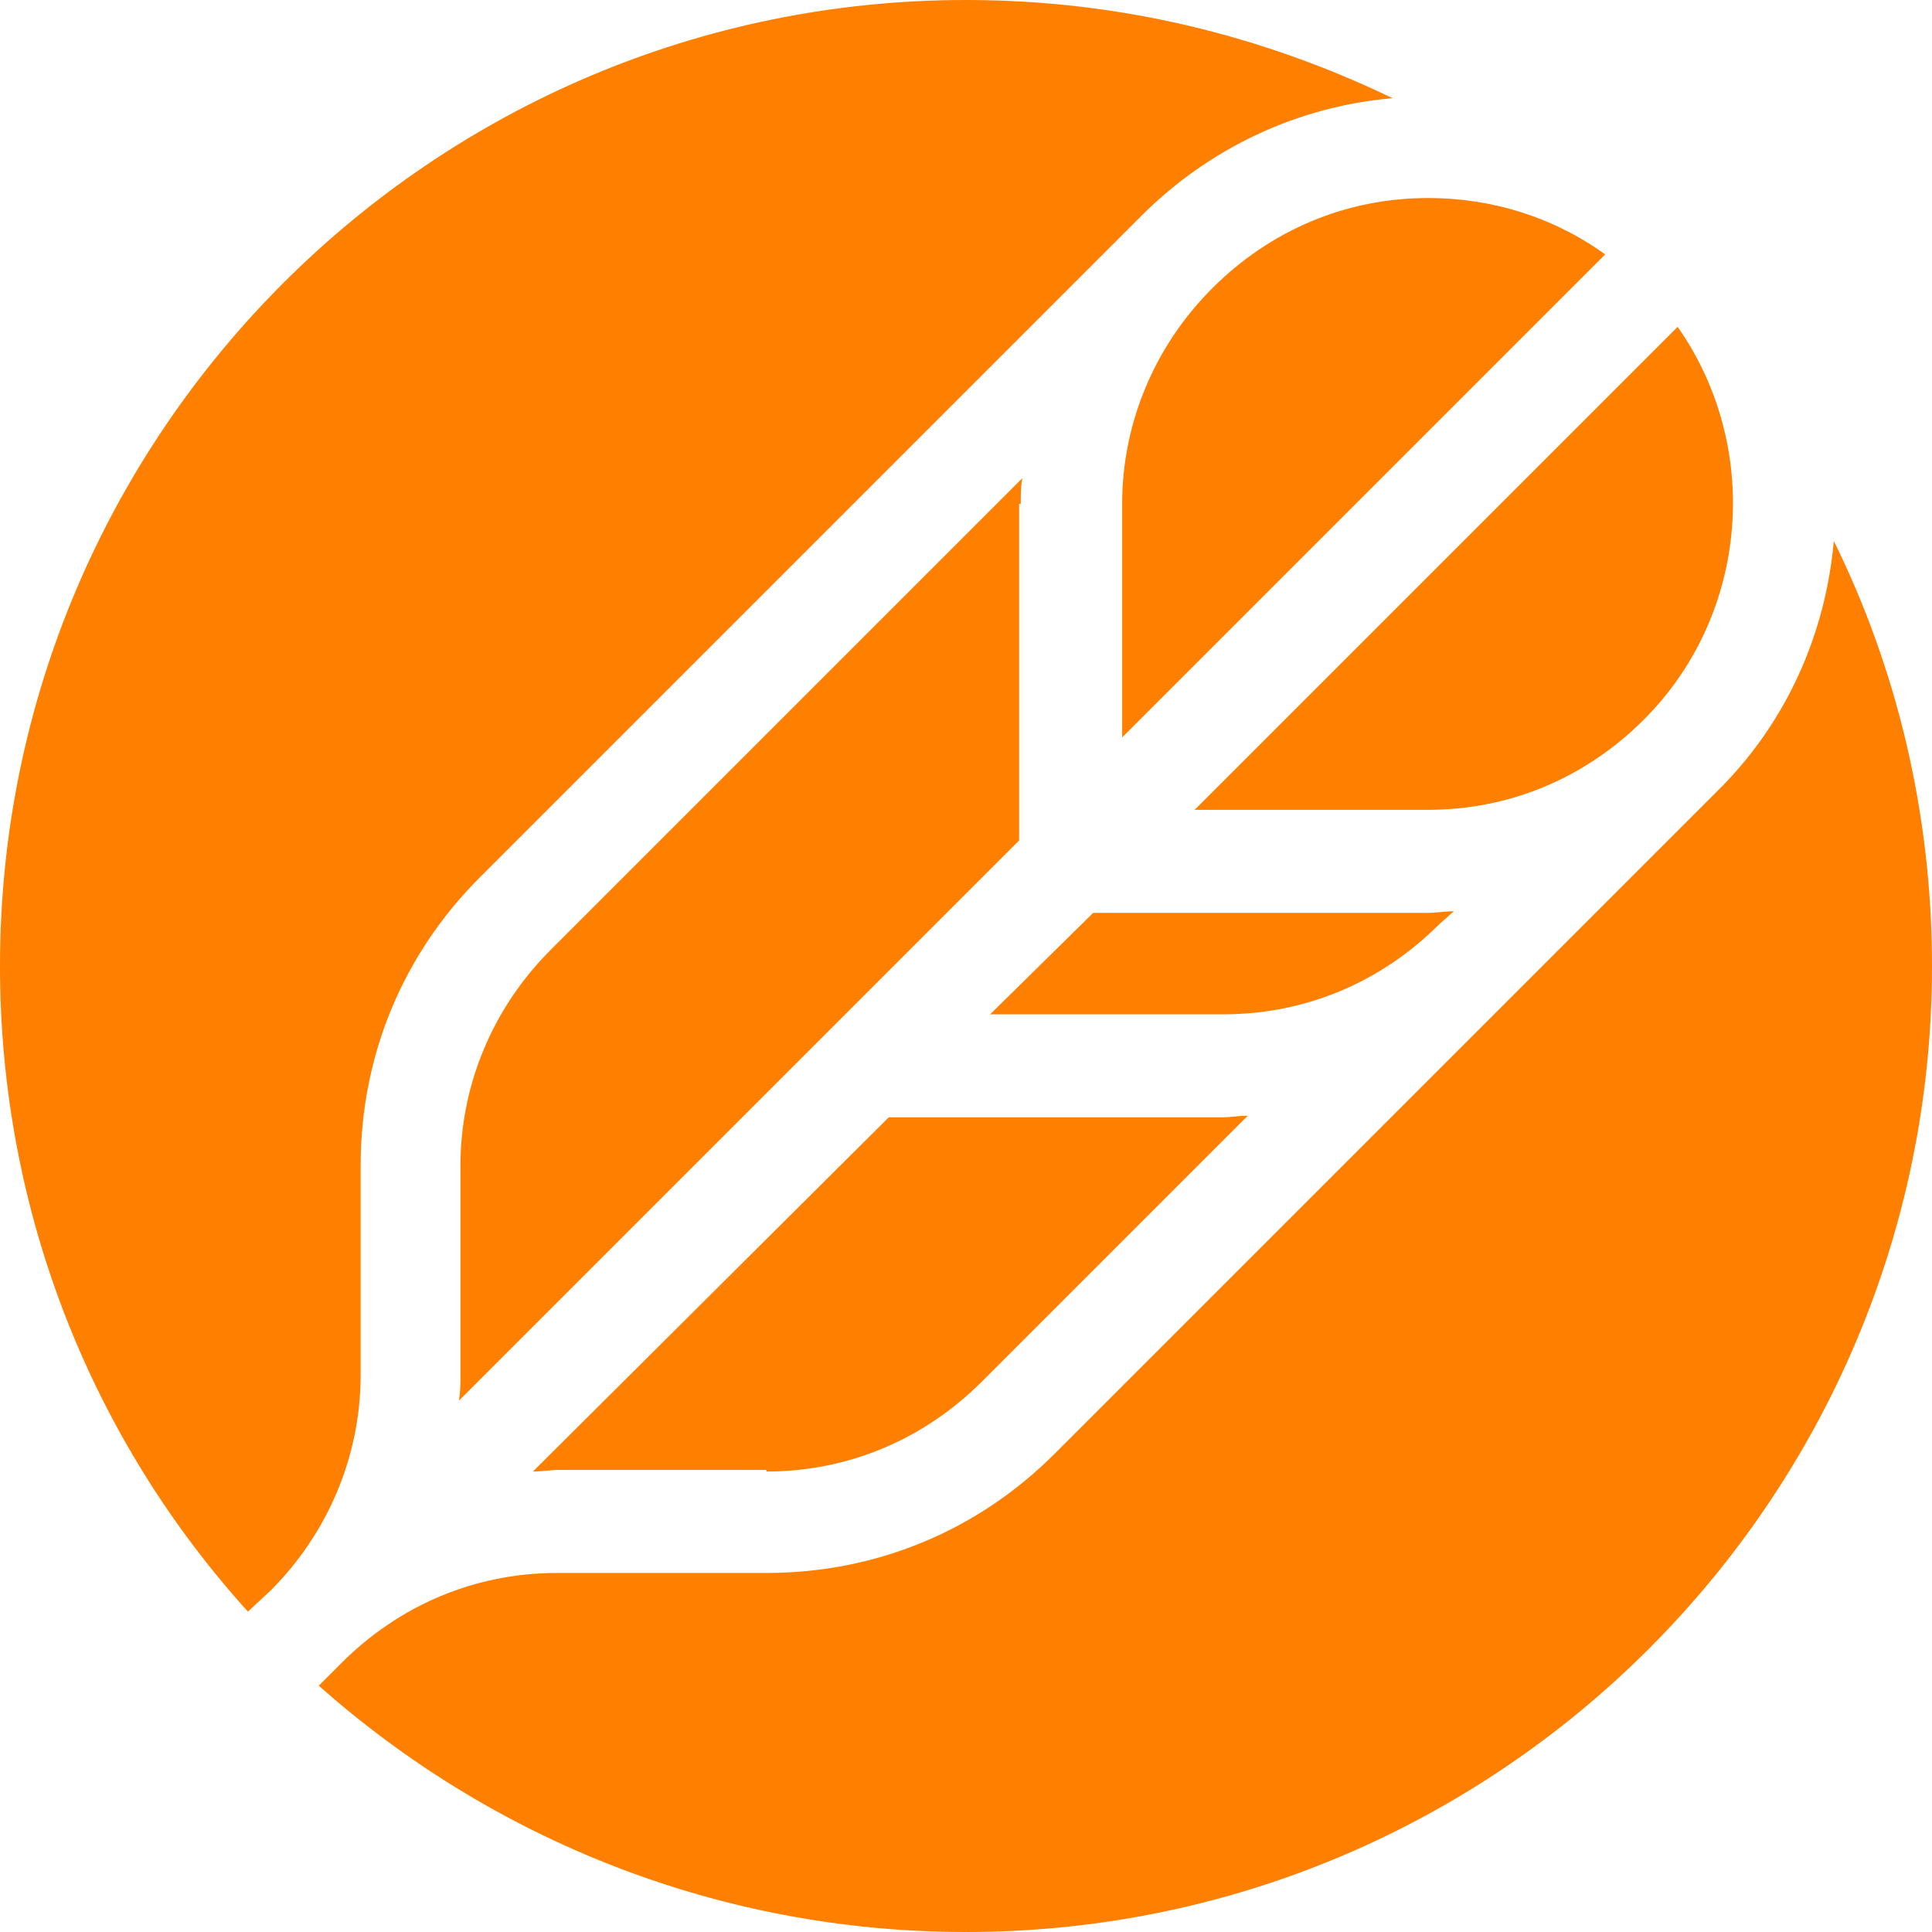 <?xml version="1.0" encoding="UTF-8"?>
<svg data-bbox="0 0 120 120" overflow="visible" viewBox="0 0 120 120" xmlns="http://www.w3.org/2000/svg" data-type="color">
    <g>
        <path d="M113.9 33.6c-.5 5.7-2.9 11.3-7.3 15.6L93.9 61.9 65.5 90.3c-4.8 4.8-11.1 7.4-17.9 7.4h-13c-5.1 0-9.8 2-13.4 5.6l-1.4 1.4C30.5 114.2 44.6 120 60 120c33.1 0 60-26.9 60-60 0-9.5-2.2-18.5-6.1-26.4z" fill="#FF7F00" data-color="1"/>
        <path d="M63.4 31.3c0-.5 0-1.1.1-1.6L34.2 59c-3.6 3.6-5.6 8.4-5.6 13.4v13c0 .5 0 1.1-.1 1.6l34.8-34.8V31.3z" fill="#FF7F00" data-color="1"/>
        <path d="M47.6 91.4c5.1 0 9.8-2 13.4-5.6l16.5-16.5c-.5 0-1.1.1-1.6.1H55.2l-22.1 22c.5 0 1.1-.1 1.6-.1h12.9z" fill="#FF7F00" data-color="1"/>
        <path d="M90.3 56.6c-.5 0-1.1.1-1.6.1H67.9L61.5 63H76c5.1 0 9.8-2 13.4-5.6l.9-.8z" fill="#FF7F00" data-color="1"/>
        <path d="M16.8 98.8c3.6-3.6 5.6-8.4 5.6-13.4v-13c0-6.8 2.6-13.1 7.4-17.9l41.1-41.1c4.2-4.2 9.7-6.8 15.6-7.3C78.4 2.2 69.5 0 60 0 26.9 0 0 26.9 0 60c0 15.4 5.8 29.5 15.4 40.1l1.4-1.3z" fill="#FF7F00" data-color="1"/>
        <path d="M69.7 31.3v14.5l30-30c-3.2-2.3-7-3.5-11-3.5-5.1 0-9.8 2-13.4 5.6-3.6 3.6-5.6 8.4-5.6 13.4z" fill="#FF7F00" data-color="1"/>
        <path d="m104.2 20.3-30 30h14.5c5.1 0 9.8-2 13.4-5.6 6.6-6.6 7.3-17 2.1-24.4z" fill="#FF7F00" data-color="1"/>
    </g>
</svg>
